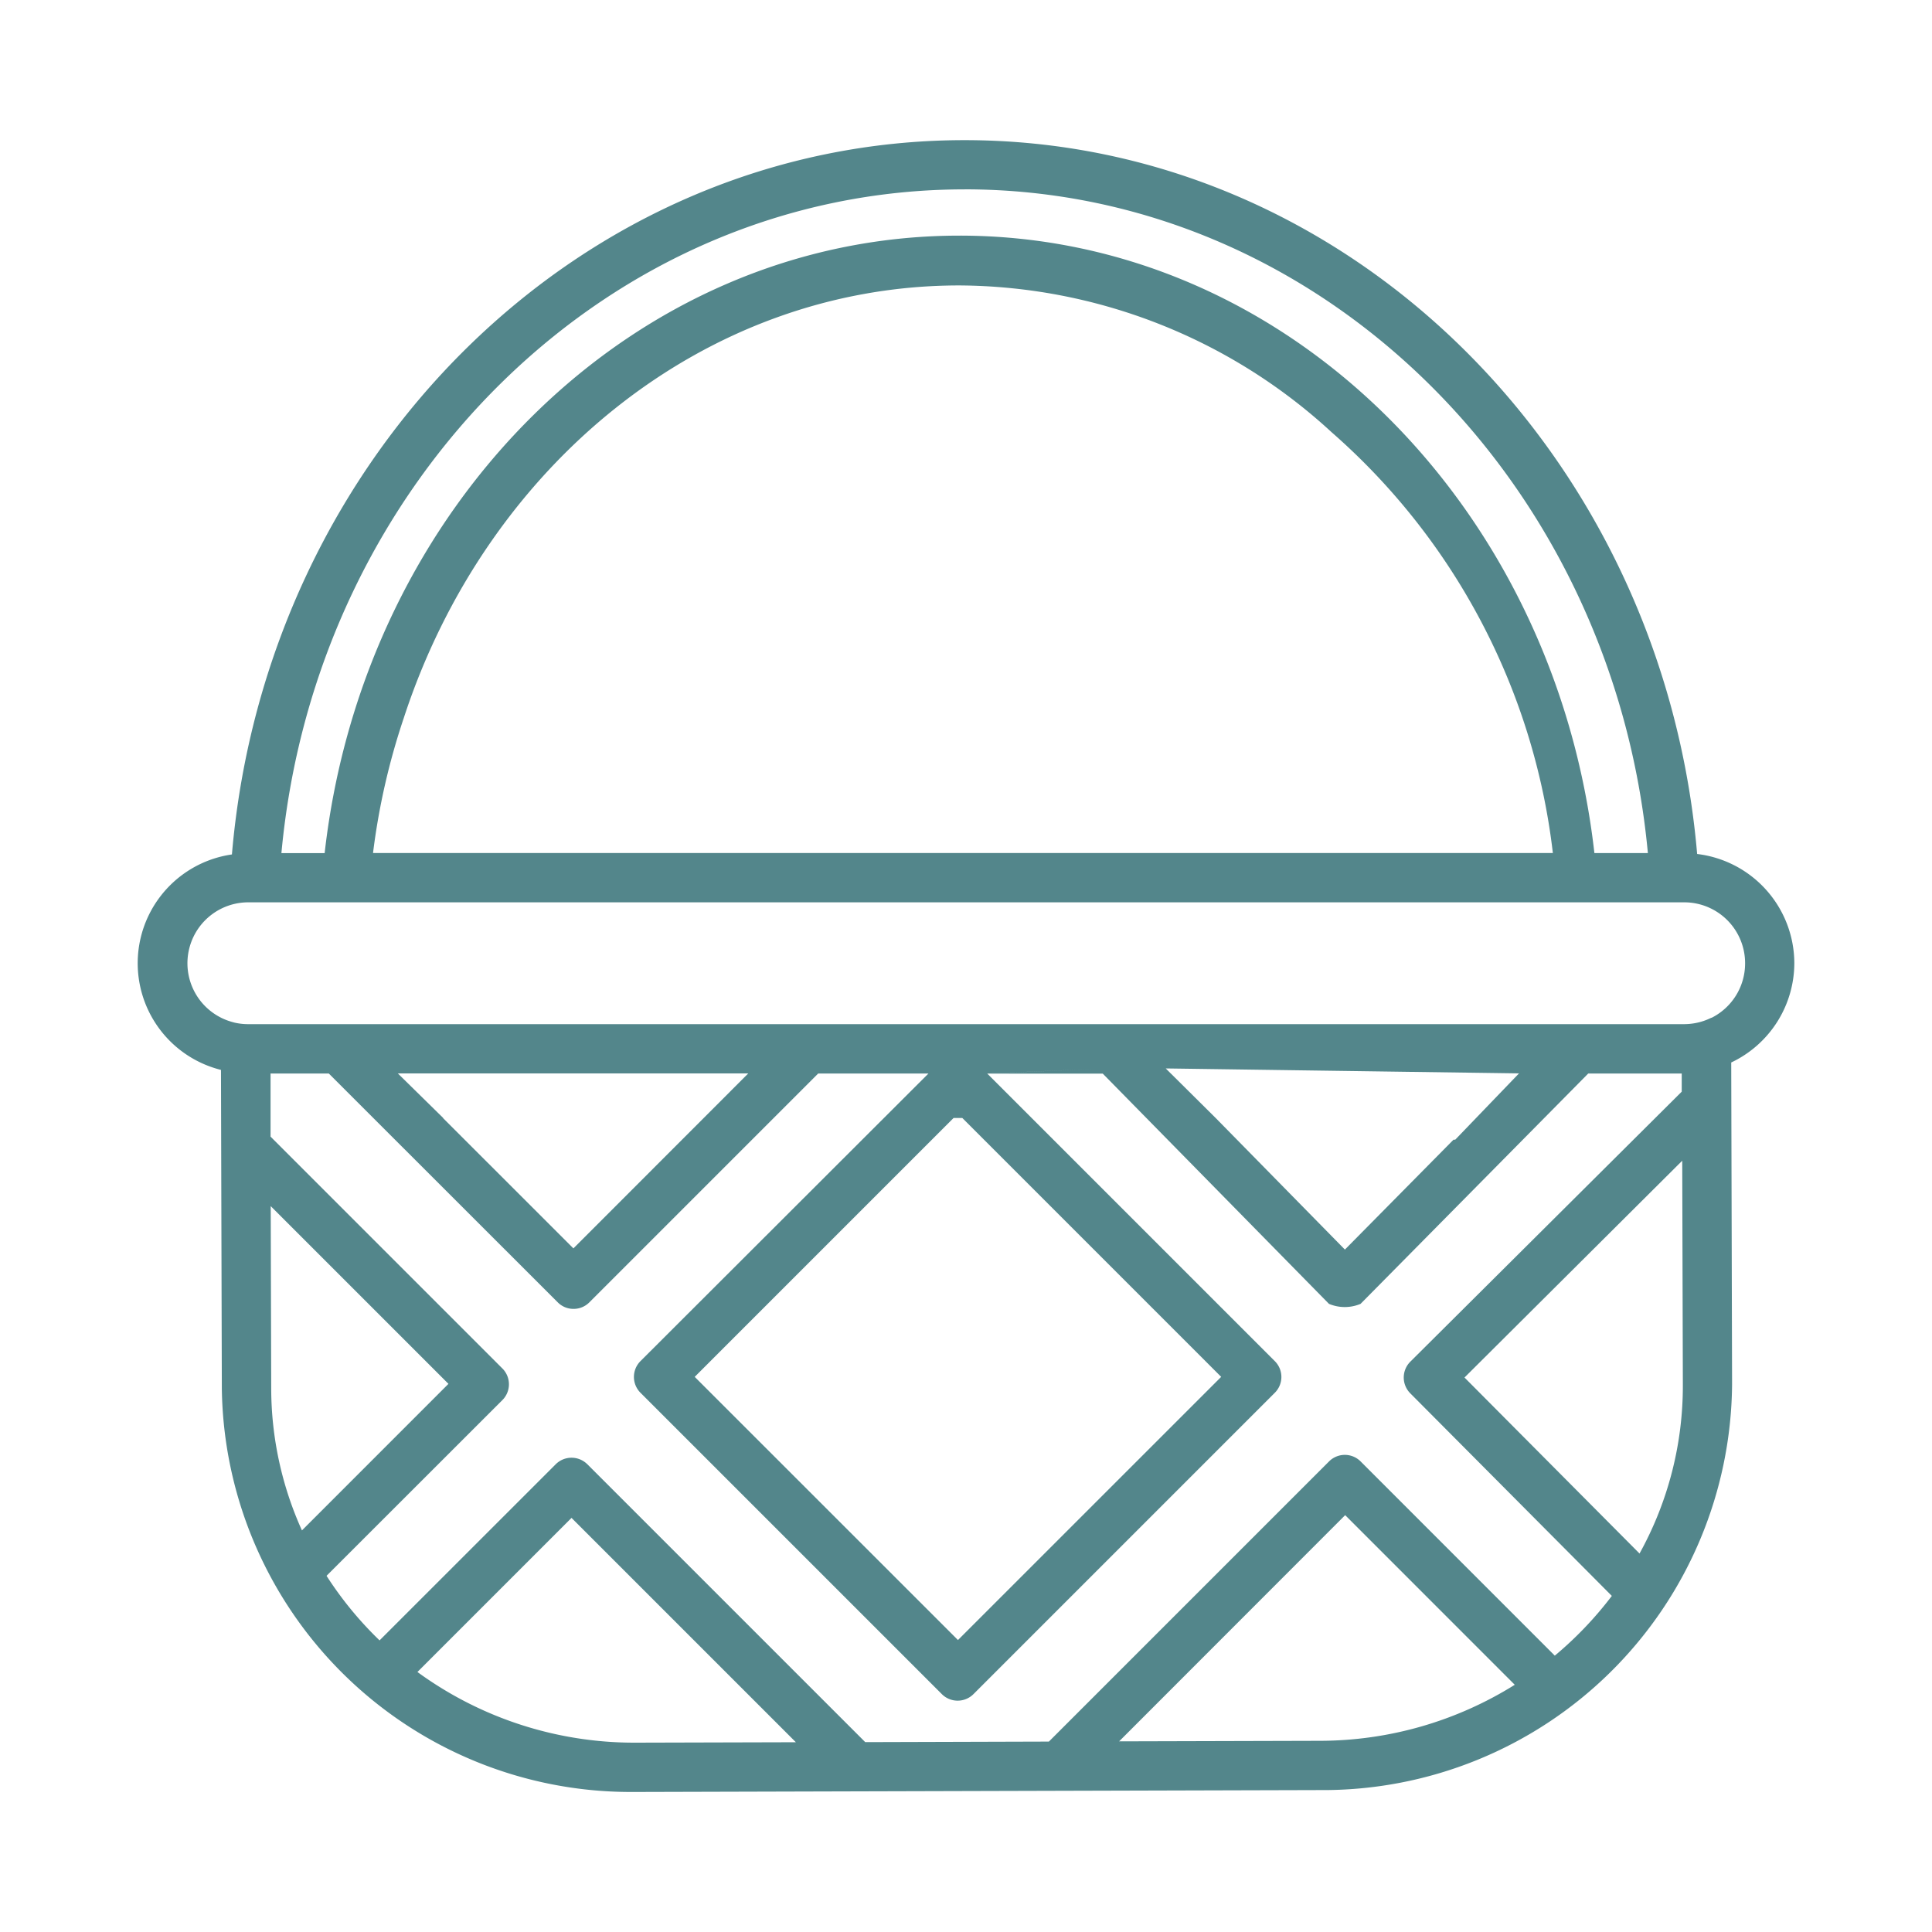 <svg xmlns="http://www.w3.org/2000/svg" xmlns:xlink="http://www.w3.org/1999/xlink" width="50" height="50" viewBox="0 0 50 50"><defs><style>
      .cls-1 {
        clip-path: url(#clip-basket);
      }

      .cls-2 {
        fill: #53868b;
        stroke: rgba(0,0,0,0);
      }
    </style><clipPath id="clip-basket"><rect width="50" height="50"></rect></clipPath></defs><g id="basket" class="cls-1"><path id="Pfad_66" data-name="Pfad 66" class="cls-2" d="M-105.822,32.307l-.022-8.245a2.845,2.845,0,0,1-2.126-2.354,2.844,2.844,0,0,1,2.409-3.222C-104.68,8.136-96.509,0-86.6,0s18.073,8.13,18.959,18.474A2.854,2.854,0,0,1-65.126,21.3a2.851,2.851,0,0,1-1.633,2.57l.022,8.325A10.585,10.585,0,0,1-77.4,42.7l-17.7.049h-.14A10.582,10.582,0,0,1-105.822,32.307Zm5.062,7.337a9.515,9.515,0,0,0,5.627,1.829h.03l4.137-.011-5.806-5.806Zm4.394-5.38,7.195,7.195,4.753-.014,7.251-7.251h0a.577.577,0,0,1,.816,0l5.026,5.027a9.45,9.45,0,0,0,1.476-1.546l-5.216-5.243a.579.579,0,0,1,0-.818l7.025-6.989v-.47h-1.155v0h-1.269c.21-.16.21-.161,0,0h.005l-5.893,5.962a1.055,1.055,0,0,1-.817,0l-5.855-5.959h-2.987l2.855-.125h0l-2.865.124h.008L-78.57,31.6a.578.578,0,0,1,0,.817h0l-7.8,7.8a.579.579,0,0,1-.409.169.576.576,0,0,1-.409-.169h0l-7.8-7.8a.579.579,0,0,1,0-.818h0l7.454-7.444h-2.854l-5.923,5.923a.575.575,0,0,1-.409.169.572.572,0,0,1-.408-.169h0l-5.926-5.923h0l-.068-.067h0l.068.067h-1.512l.005.005v1.629l6,6a.579.579,0,0,1,0,.818l-4.551,4.548a9.3,9.3,0,0,0,1.372,1.671l4.559-4.558a.577.577,0,0,1,.409-.169A.577.577,0,0,1-96.367,34.264ZM-82.6,41.439l5.2-.014h0a9.531,9.531,0,0,0,5.039-1.45l-4.389-4.39Zm-10.984-9.433,6.813,6.811,6.812-6.811-6.7-6.7h-.225Zm19.922.017,4.53,4.555A8.954,8.954,0,0,0-68.011,32.2l-.016-5.788Zm-30.085,3.955,3.79-3.791-4.6-4.6.013,4.716,0,0A8.946,8.946,0,0,0-103.75,35.977Zm22.481-11.827,1.164,1.155,3.345,3.406,2.811-2.844h.044l1.651-1.716h0l0,0-9.142-.128h0l.129.13Zm-15.457,4.53,4.525-4.528h0l0,0h-9.069l1.176,1.155h-.007Zm6.333-4.53H-90.4Zm13.589-.142Zm-25.11-1.131c.011.09.012.09,0,0h33.937a1.626,1.626,0,0,0,.273-.025,1.563,1.563,0,0,0,.429-.142v.005A1.575,1.575,0,0,0-66.4,21.3a1.575,1.575,0,0,0-1.575-1.575h-37.165a1.574,1.574,0,0,0-1.51,1.139,1.576,1.576,0,0,0,1.076,1.952l.075.021v0a1.564,1.564,0,0,0,.354.041h.934l1.013,0v0ZM-86.6,1.274c-9.2,0-16.791,7.547-17.68,17.177h1.119c1.013-8.994,7.991-15.98,16.43-15.98S-71.317,9.458-70.3,18.451h1.384C-69.809,8.82-77.4,1.273-86.6,1.273ZM-101.115,14.96a17.755,17.755,0,0,0-.794,3.489h30.534A17.1,17.1,0,0,0-77.1,7.56a14.328,14.328,0,0,0-9.635-3.8C-93.346,3.76-98.988,8.437-101.115,14.96Z" transform="translate(111.563 3.627)"></path></g></svg>